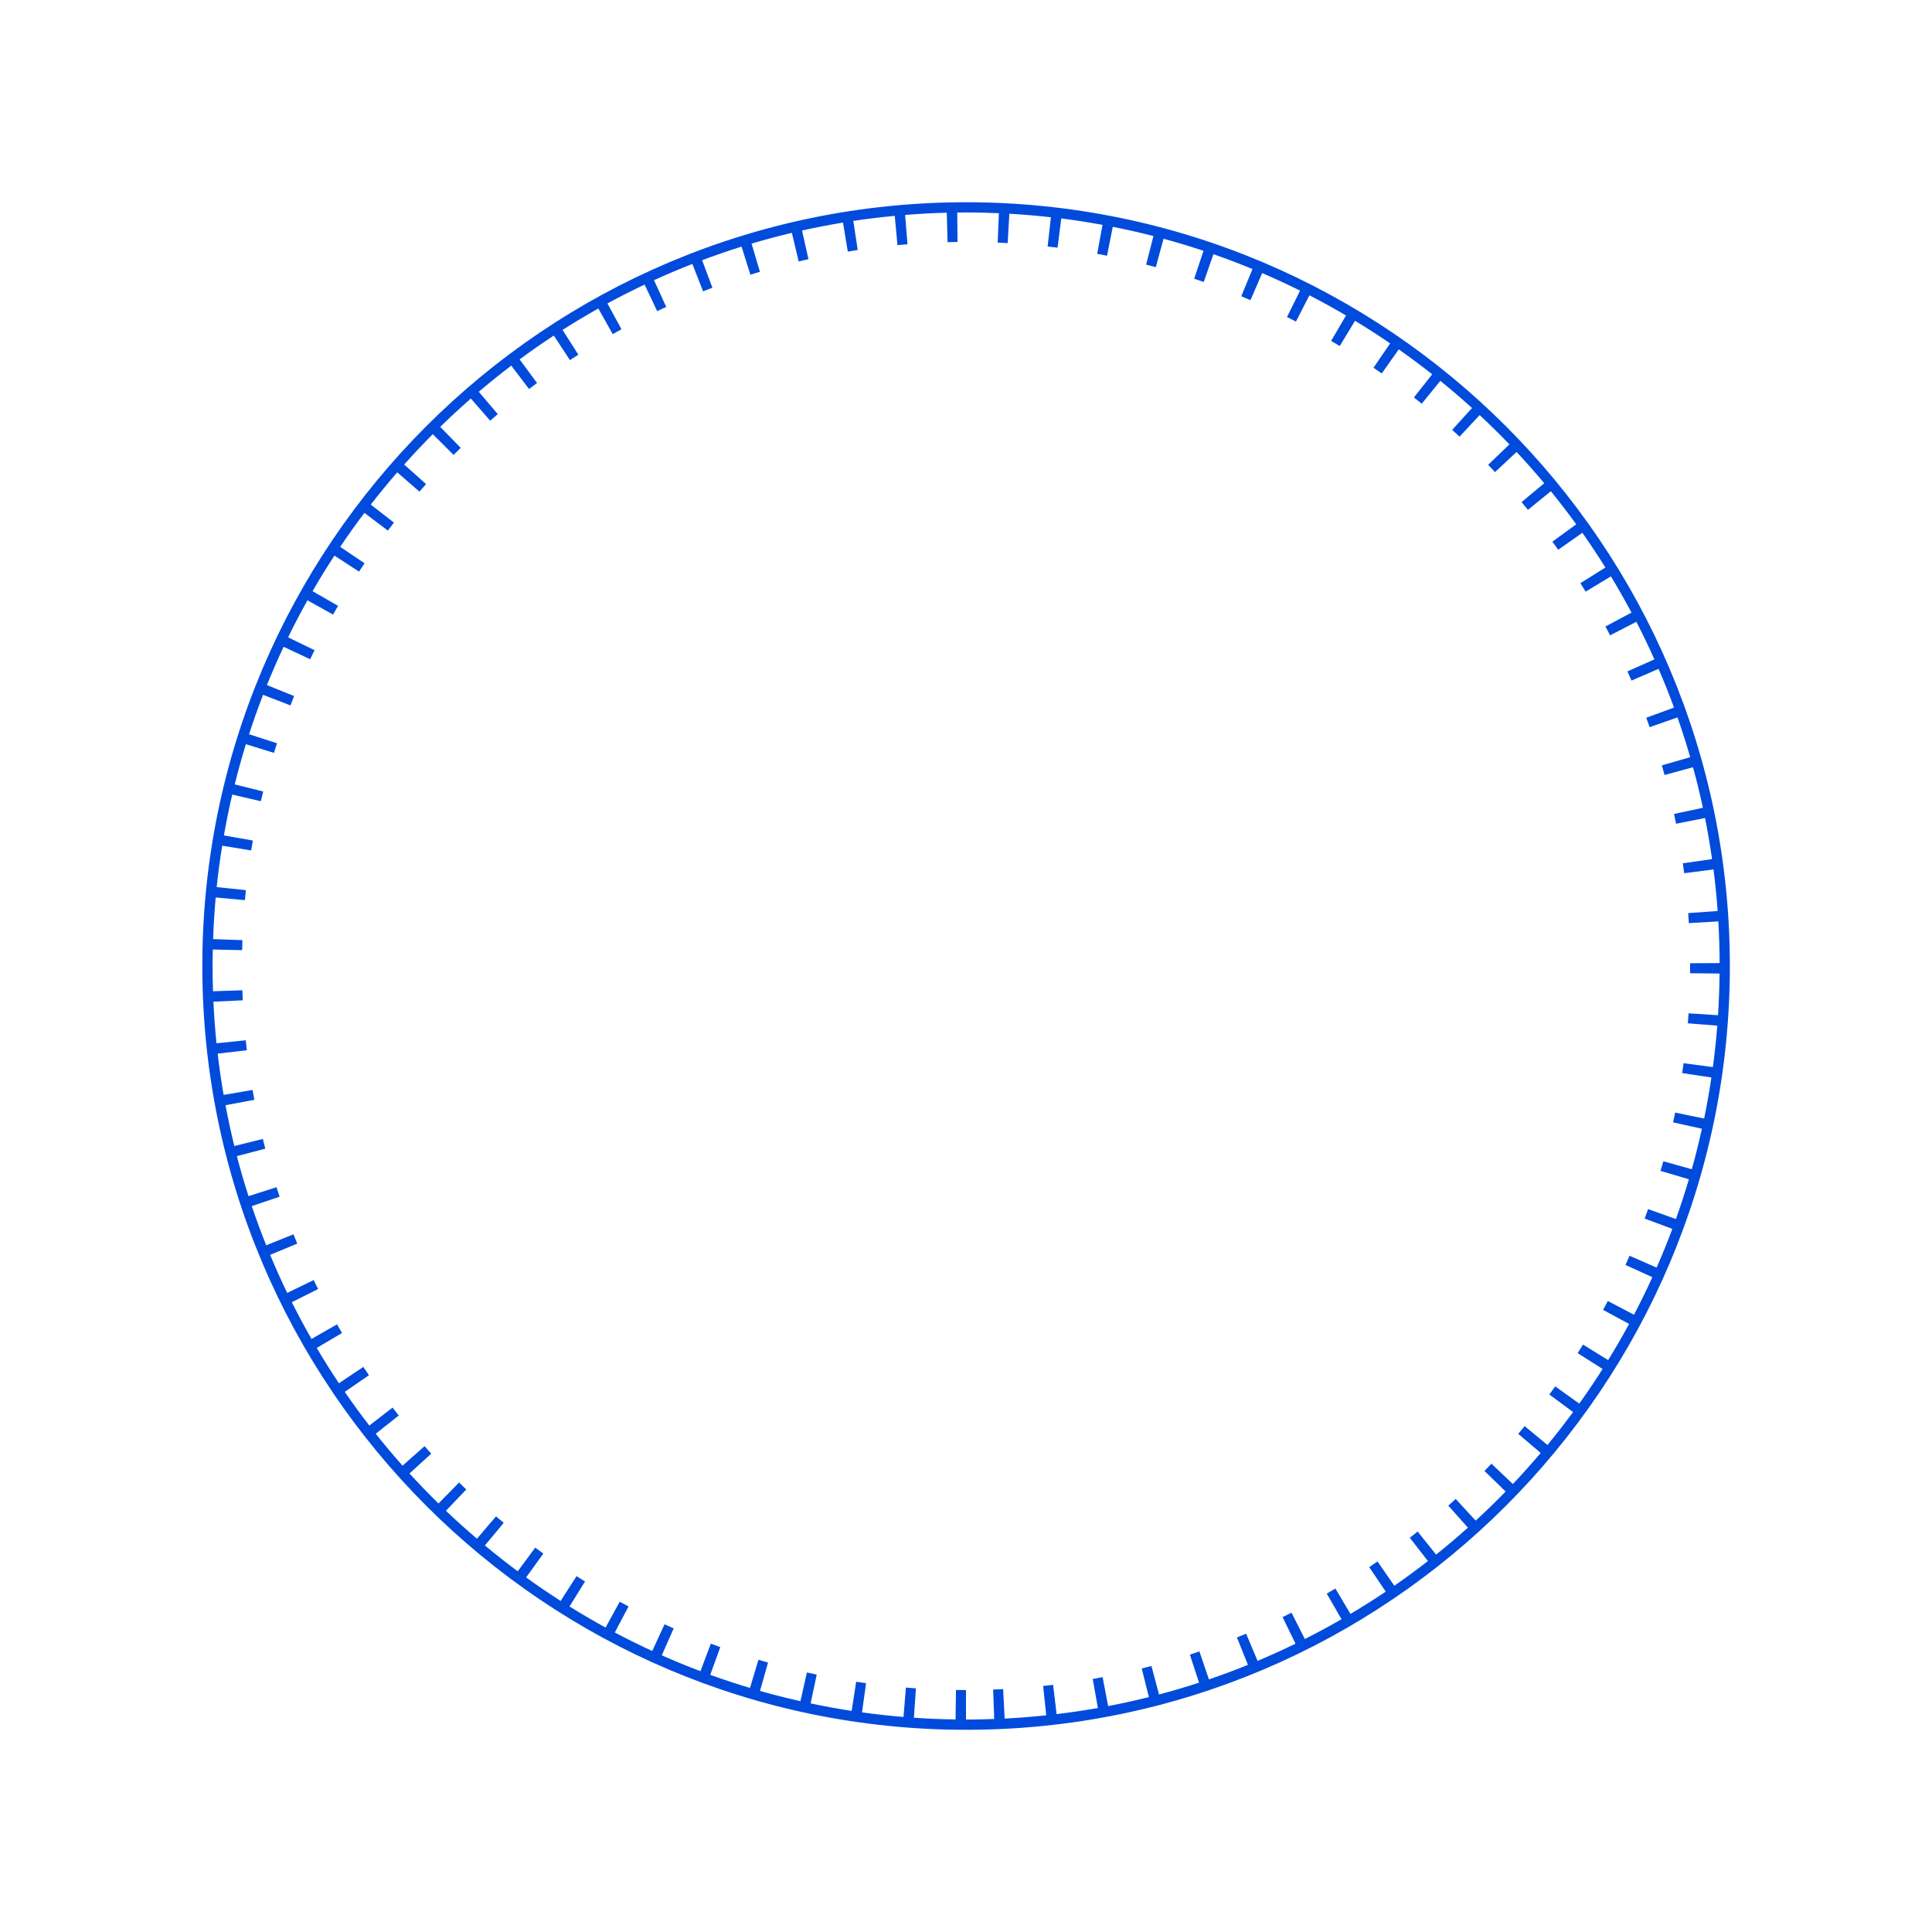 <?xml version="1.0" encoding="utf-8"?>
<!-- Generator: Adobe Illustrator 26.5.0, SVG Export Plug-In . SVG Version: 6.00 Build 0)  -->
<svg version="1.1" id="レイヤー_1" xmlns="http://www.w3.org/2000/svg" xmlns:xlink="http://www.w3.org/1999/xlink" x="0px"
	 y="0px" width="556px" height="556px" viewBox="0 0 556 556" style="enable-background:new 0 0 556 556;" xml:space="preserve">
<style type="text/css">
	.st0{fill:#004BDC;}
</style>
<path class="st0" d="M278.028,58.204c-121.202,0-219.805,98.604-219.805,219.805c0,121.2,98.604,219.802,219.805,219.802
	c121.198,0,219.801-98.602,219.801-219.802C497.829,156.807,399.227,58.204,278.028,58.204z M424.675,437.617l-5.753-6.252
	c-0.707,0.651-1.417,1.295-2.134,1.936l5.66,6.332c-2.981,2.667-6.036,5.251-9.161,7.752l-5.31-6.631
	c-0.75,0.6-1.502,1.194-2.261,1.784l5.216,6.71c-3.156,2.455-6.384,4.82-9.675,7.101l-4.837-6.98
	c-0.79,0.549-1.584,1.089-2.383,1.628l4.755,7.049c-3.317,2.232-6.703,4.366-10.146,6.417l-4.343-7.298
	c-0.825,0.491-1.652,0.976-2.486,1.457l4.25,7.367c-3.458,1.995-6.981,3.89-10.555,5.696l-3.833-7.58
	c-0.854,0.432-1.711,0.858-2.572,1.276l3.72,7.64c-3.584,1.749-7.22,3.406-10.911,4.96l-3.303-7.831
	c-0.878,0.371-1.759,0.735-2.645,1.092l3.167,7.877c-3.692,1.495-7.43,2.899-11.22,4.192l-2.739-8.046
	c-0.913,0.311-1.828,0.616-2.744,0.916l2.636,8.068c-3.796,1.237-7.635,2.375-11.519,3.404l-2.178-8.205
	c-0.928,0.246-1.859,0.486-2.793,0.719l2.061,8.234c-3.871,0.968-7.783,1.829-11.733,2.586l-1.591-8.332
	c-0.946,0.18-1.891,0.354-2.839,0.522l1.48,8.366c-3.924,0.695-7.887,1.275-11.88,1.756l-1.008-8.425
	c-0.954,0.114-1.911,0.223-2.868,0.324l0.896,8.442c-3.96,0.421-7.948,0.743-11.968,0.947l-0.437-8.484
	c-0.958,0.049-1.918,0.092-2.878,0.127l0.309,8.472c-2.687,0.099-5.382,0.166-8.093,0.166c-0.009,0-0.018,0-0.027,0v-8.494
	c-0.964,0-1.928-0.007-2.888-0.02l-0.113,8.477c-4.026-0.055-8.026-0.218-11.996-0.491l0.582-8.459
	c-0.961-0.066-1.921-0.138-2.879-0.217l-0.695,8.451c-4.011-0.331-7.99-0.776-11.937-1.324l1.166-8.395
	c-0.951-0.132-1.901-0.269-2.851-0.416l-1.294,8.393c-3.974-0.608-7.908-1.334-11.809-2.156l1.75-8.295
	c-0.942-0.198-1.882-0.403-2.819-0.615l-1.865,8.269c-3.92-0.883-7.804-1.861-11.641-2.953l2.323-8.164
	c-0.925-0.263-1.848-0.532-2.767-0.807l-2.435,8.113c-3.854-1.156-7.666-2.41-11.427-3.772l2.881-7.972
	c-0.908-0.328-1.813-0.663-2.716-1.004l-2.991,7.924c-3.76-1.421-7.471-2.943-11.129-4.564l3.427-7.743
	c-0.881-0.39-1.759-0.787-2.632-1.189l-3.543,7.693c-3.648-1.678-7.239-3.458-10.774-5.329l3.957-7.483
	c-0.852-0.45-1.701-0.906-2.546-1.37l-4.065,7.436c-3.521-1.927-6.978-3.956-10.378-6.069l4.466-7.188
	c-0.817-0.508-1.63-1.022-2.441-1.541l-4.579,7.134c-3.376-2.163-6.681-4.426-9.926-6.768l4.954-6.864
	c-0.783-0.566-1.563-1.137-2.338-1.711l-5.036,6.808c-3.219-2.391-6.37-4.869-9.45-7.431l5.417-6.508
	c-0.74-0.616-1.475-1.236-2.208-1.862l-5.502,6.431c-3.042-2.602-6.019-5.28-8.912-8.044l5.846-6.13
	c-0.695-0.663-1.386-1.333-2.071-2.005l-5.925,6.035c-2.855-2.804-5.641-5.679-8.339-8.635l6.253-5.708
	c-0.649-0.711-1.292-1.426-1.931-2.146l-6.322,5.615c-2.656-2.991-5.234-6.053-7.723-9.188l6.625-5.26
	c-0.599-0.752-1.19-1.511-1.779-2.272l-6.69,5.169c-2.443-3.165-4.8-6.397-7.068-9.696l6.966-4.792
	c-0.544-0.791-1.084-1.587-1.617-2.386l-7.03,4.699c-2.219-3.324-4.344-6.714-6.381-10.163l7.278-4.298
	c-0.486-0.826-0.969-1.655-1.445-2.488l-7.346,4.201c-1.982-3.466-3.864-6.996-5.657-10.578l7.56-3.78
	c-0.43-0.859-0.855-1.722-1.274-2.587l-7.616,3.695c-1.737-3.594-3.369-7.247-4.911-10.947l7.804-3.25
	c-0.368-0.884-0.73-1.77-1.087-2.661l-7.85,3.143c-1.484-3.707-2.874-7.461-4.155-11.265l8.018-2.705
	c-0.306-0.909-0.609-1.822-0.902-2.737l-8.045,2.583c-1.222-3.8-2.349-7.641-3.363-11.529l8.185-2.134
	c-0.243-0.931-0.481-1.866-0.712-2.803l-8.199,2.029c-0.953-3.874-1.803-7.787-2.544-11.738l8.302-1.562
	c-0.177-0.941-0.347-1.887-0.511-2.834l-8.328,1.433c-0.679-3.924-1.248-7.885-1.712-11.878l8.389-0.979
	c-0.111-0.953-0.215-1.908-0.312-2.864l-8.419,0.857c-0.405-3.959-0.695-7.952-0.883-11.97l8.444-0.396
	c-0.046-0.961-0.083-1.923-0.117-2.887l-8.442,0.283c-0.08-2.412-0.135-4.831-0.135-7.263c0-1.587,0.026-3.167,0.06-4.746
	l8.45,0.184c0.022-0.963,0.049-1.924,0.082-2.887l-8.439-0.297c0.142-4.022,0.394-8.017,0.753-11.981l8.408,0.767
	c0.088-0.961,0.181-1.918,0.281-2.874l-8.408-0.881c0.418-4.002,0.954-7.969,1.588-11.904l8.339,1.347
	c0.152-0.951,0.312-1.899,0.479-2.845l-8.326-1.464c0.694-3.958,1.493-7.88,2.4-11.761l8.236,1.918
	c0.217-0.934,0.443-1.868,0.675-2.799l-8.196-2.043c0.968-3.897,2.033-7.756,3.21-11.568l8.08,2.491
	c0.283-0.922,0.575-1.844,0.874-2.762l-8.035-2.601c1.24-3.827,2.581-7.608,4.025-11.339l7.879,3.047
	c0.348-0.901,0.704-1.797,1.063-2.691l-7.834-3.16c1.503-3.727,3.108-7.401,4.809-11.022l7.645,3.588
	c0.409-0.872,0.825-1.74,1.246-2.605l-7.597-3.707c1.757-3.609,3.617-7.158,5.565-10.652l7.377,4.109
	c0.469-0.842,0.943-1.681,1.423-2.514l-7.33-4.221c2.001-3.476,4.107-6.884,6.292-10.236l7.08,4.608
	c0.524-0.804,1.053-1.606,1.59-2.403l-7.012-4.722c2.235-3.327,4.561-6.587,6.972-9.78l6.743,5.098
	c0.582-0.77,1.167-1.536,1.759-2.298l-6.676-5.18c2.458-3.165,4.996-6.265,7.622-9.287l6.382,5.55
	c0.632-0.725,1.266-1.448,1.909-2.166l-6.297-5.631c2.667-2.986,5.408-5.905,8.235-8.739l5.986,5.975
	c0.681-0.681,1.364-1.359,2.053-2.031l-5.898-6.046c2.864-2.794,5.8-5.514,8.814-8.148l5.561,6.367
	c0.725-0.635,1.456-1.264,2.188-1.887l-5.477-6.431c3.048-2.591,6.167-5.101,9.357-7.523l5.108,6.732
	c0.766-0.58,1.534-1.157,2.307-1.725l-5.015-6.804c3.214-2.373,6.498-4.656,9.844-6.852l4.641,7.062
	c0.801-0.527,1.606-1.048,2.416-1.562l-4.542-7.135c3.37-2.145,6.806-4.193,10.298-6.155l4.138,7.37
	c0.834-0.469,1.674-0.932,2.517-1.39l-4.038-7.442c3.505-1.905,7.075-3.706,10.693-5.42l3.622,7.64
	c0.865-0.41,1.734-0.814,2.606-1.213l-3.517-7.694c3.628-1.658,7.309-3.218,11.04-4.678l3.08,7.884
	c0.895-0.35,1.793-0.694,2.695-1.033l-2.971-7.919c3.738-1.403,7.519-2.715,11.351-3.914l2.534,8.082
	c0.917-0.286,1.836-0.567,2.759-0.842l-2.414-8.104c3.824-1.138,7.69-2.177,11.598-3.106l1.962,8.232
	c0.934-0.222,1.871-0.438,2.811-0.647l-1.845-8.256c3.893-0.868,7.825-1.628,11.792-2.283l1.377,8.347
	c0.948-0.157,1.898-0.305,2.851-0.449l-1.263-8.378c3.939-0.594,7.914-1.073,11.919-1.451l0.794,8.426
	c0.958-0.089,1.917-0.173,2.876-0.25l-0.681-8.442c3.969-0.32,7.966-0.541,11.993-0.643l0.212,8.476
	c0.958-0.024,1.918-0.042,2.878-0.052l-0.088-8.462c0.854-0.01,1.706-0.032,2.562-0.032c3.162,0,6.304,0.083,9.433,0.218
	l-0.358,8.458c0.96,0.042,1.92,0.089,2.877,0.144l0.485-8.455c4.017,0.228,8.003,0.57,11.958,1.015l-0.942,8.414
	c0.956,0.106,1.91,0.22,2.859,0.341l1.071-8.412c3.99,0.505,7.944,1.125,11.864,1.845l-1.526,8.337
	c0.946,0.173,1.887,0.353,2.828,0.54l1.652-8.31c3.941,0.78,7.848,1.658,11.71,2.65l-2.11,8.217c0.932,0.24,1.862,0.485,2.789,0.737
	l2.222-8.173c3.876,1.053,7.712,2.207,11.499,3.467l-2.679,8.041c0.917,0.307,1.833,0.619,2.744,0.936l2.786-8.003
	c3.798,1.323,7.548,2.75,11.248,4.276l-3.231,7.835c0.889,0.367,1.776,0.74,2.66,1.12l3.358-7.79
	c3.69,1.583,7.325,3.271,10.907,5.049l-3.766,7.594c0.865,0.429,1.725,0.865,2.582,1.304l3.877-7.553
	c3.572,1.836,7.08,3.778,10.534,5.802l-4.29,7.315c0.832,0.488,1.659,0.982,2.484,1.479l4.394-7.263
	c3.433,2.077,6.801,4.25,10.106,6.508l-4.792,7.002c0.796,0.545,1.59,1.095,2.379,1.649l4.88-6.94
	c3.279,2.307,6.495,4.698,9.637,7.178l-5.26,6.667c0.754,0.594,1.504,1.196,2.251,1.802l5.352-6.581
	c3.11,2.525,6.156,5.125,9.12,7.815l-5.714,6.287c0.712,0.649,1.422,1.301,2.127,1.957l5.783-6.205
	c2.928,2.731,5.786,5.537,8.56,8.425l-6.123,5.885c0.666,0.692,1.327,1.39,1.983,2.093l6.2-5.792
	c2.732,2.924,5.386,5.92,7.955,8.991l-6.513,5.443c0.616,0.737,1.228,1.478,1.833,2.225l6.587-5.355
	c2.524,3.102,4.962,6.276,7.315,9.517l-6.869,4.987c0.562,0.776,1.123,1.556,1.675,2.341l6.945-4.89
	c2.302,3.265,4.512,6.6,6.635,9.995l-7.196,4.502c0.508,0.813,1.01,1.629,1.507,2.449l7.274-4.404
	c2.071,3.414,4.04,6.895,5.925,10.428l-7.494,3.997c0.452,0.845,0.897,1.695,1.337,2.547l7.556-3.897
	c1.829,3.547,3.559,7.154,5.195,10.811l-7.759,3.466c0.391,0.876,0.777,1.756,1.158,2.638l7.799-3.368
	c1.578,3.663,3.067,7.373,4.445,11.136l-7.989,2.928c0.331,0.904,0.655,1.81,0.973,2.717l8.015-2.812
	c1.321,3.769,2.547,7.583,3.662,11.443l-8.169,2.358c0.268,0.924,0.528,1.851,0.783,2.78l8.193-2.245
	c1.053,3.849,2.004,7.739,2.847,11.669l-8.307,1.781c0.202,0.938,0.397,1.877,0.584,2.819l8.338-1.655
	c0.781,3.908,1.452,7.854,2.019,11.834l-8.411,1.198c0.135,0.951,0.265,1.904,0.387,2.859l8.442-1.083
	c0.508,3.951,0.902,7.936,1.193,11.949l-8.481,0.612c0.069,0.958,0.132,1.918,0.188,2.883l8.483-0.498
	c0.233,3.972,0.365,7.97,0.38,11.996l-8.503,0.045l-0.01,2.88l8.496,0.086c-0.04,4.026-0.19,8.025-0.447,11.996l-8.479-0.548
	c-0.062,0.96-0.131,1.918-0.206,2.872l8.481,0.676c-0.315,4.01-0.748,7.987-1.28,11.934l-8.425-1.132
	c-0.128,0.953-0.262,1.904-0.404,2.852l8.411,1.26c-0.592,3.977-1.286,7.92-2.092,11.824l-8.336-1.72
	c-0.195,0.944-0.396,1.885-0.603,2.823l8.299,1.831c-0.867,3.923-1.834,7.809-2.911,11.651l-8.192-2.29
	c-0.259,0.926-0.525,1.849-0.797,2.768l8.15,2.41c-1.142,3.862-2.386,7.679-3.734,11.449l-8.002-2.867
	c-0.327,0.911-0.658,1.819-0.996,2.726l7.969,2.967c-1.407,3.769-2.92,7.485-4.528,11.152l-7.782-3.414
	c-0.387,0.884-0.78,1.763-1.18,2.641l7.743,3.529c-1.665,3.656-3.436,7.253-5.294,10.797l-7.526-3.948
	c-0.449,0.855-0.904,1.708-1.363,2.557l7.485,4.047c-1.914,3.531-3.93,6.999-6.031,10.409l-7.236-4.464
	c-0.507,0.822-1.019,1.641-1.535,2.455l7.18,4.555c-2.151,3.386-4.391,6.711-6.721,9.967l-6.916-4.951
	c-0.56,0.783-1.125,1.562-1.695,2.334l6.838,5.046c-2.377,3.226-4.831,6.392-7.379,9.479l-6.563-5.419
	c-0.613,0.743-1.229,1.481-1.852,2.212l6.473,5.503c-2.592,3.054-5.26,6.04-8.014,8.945l-6.167-5.854
	c-0.663,0.699-1.331,1.393-2.003,2.084l6.087,5.926C430.491,432.114,427.622,434.907,424.675,437.617z"/>
</svg>
